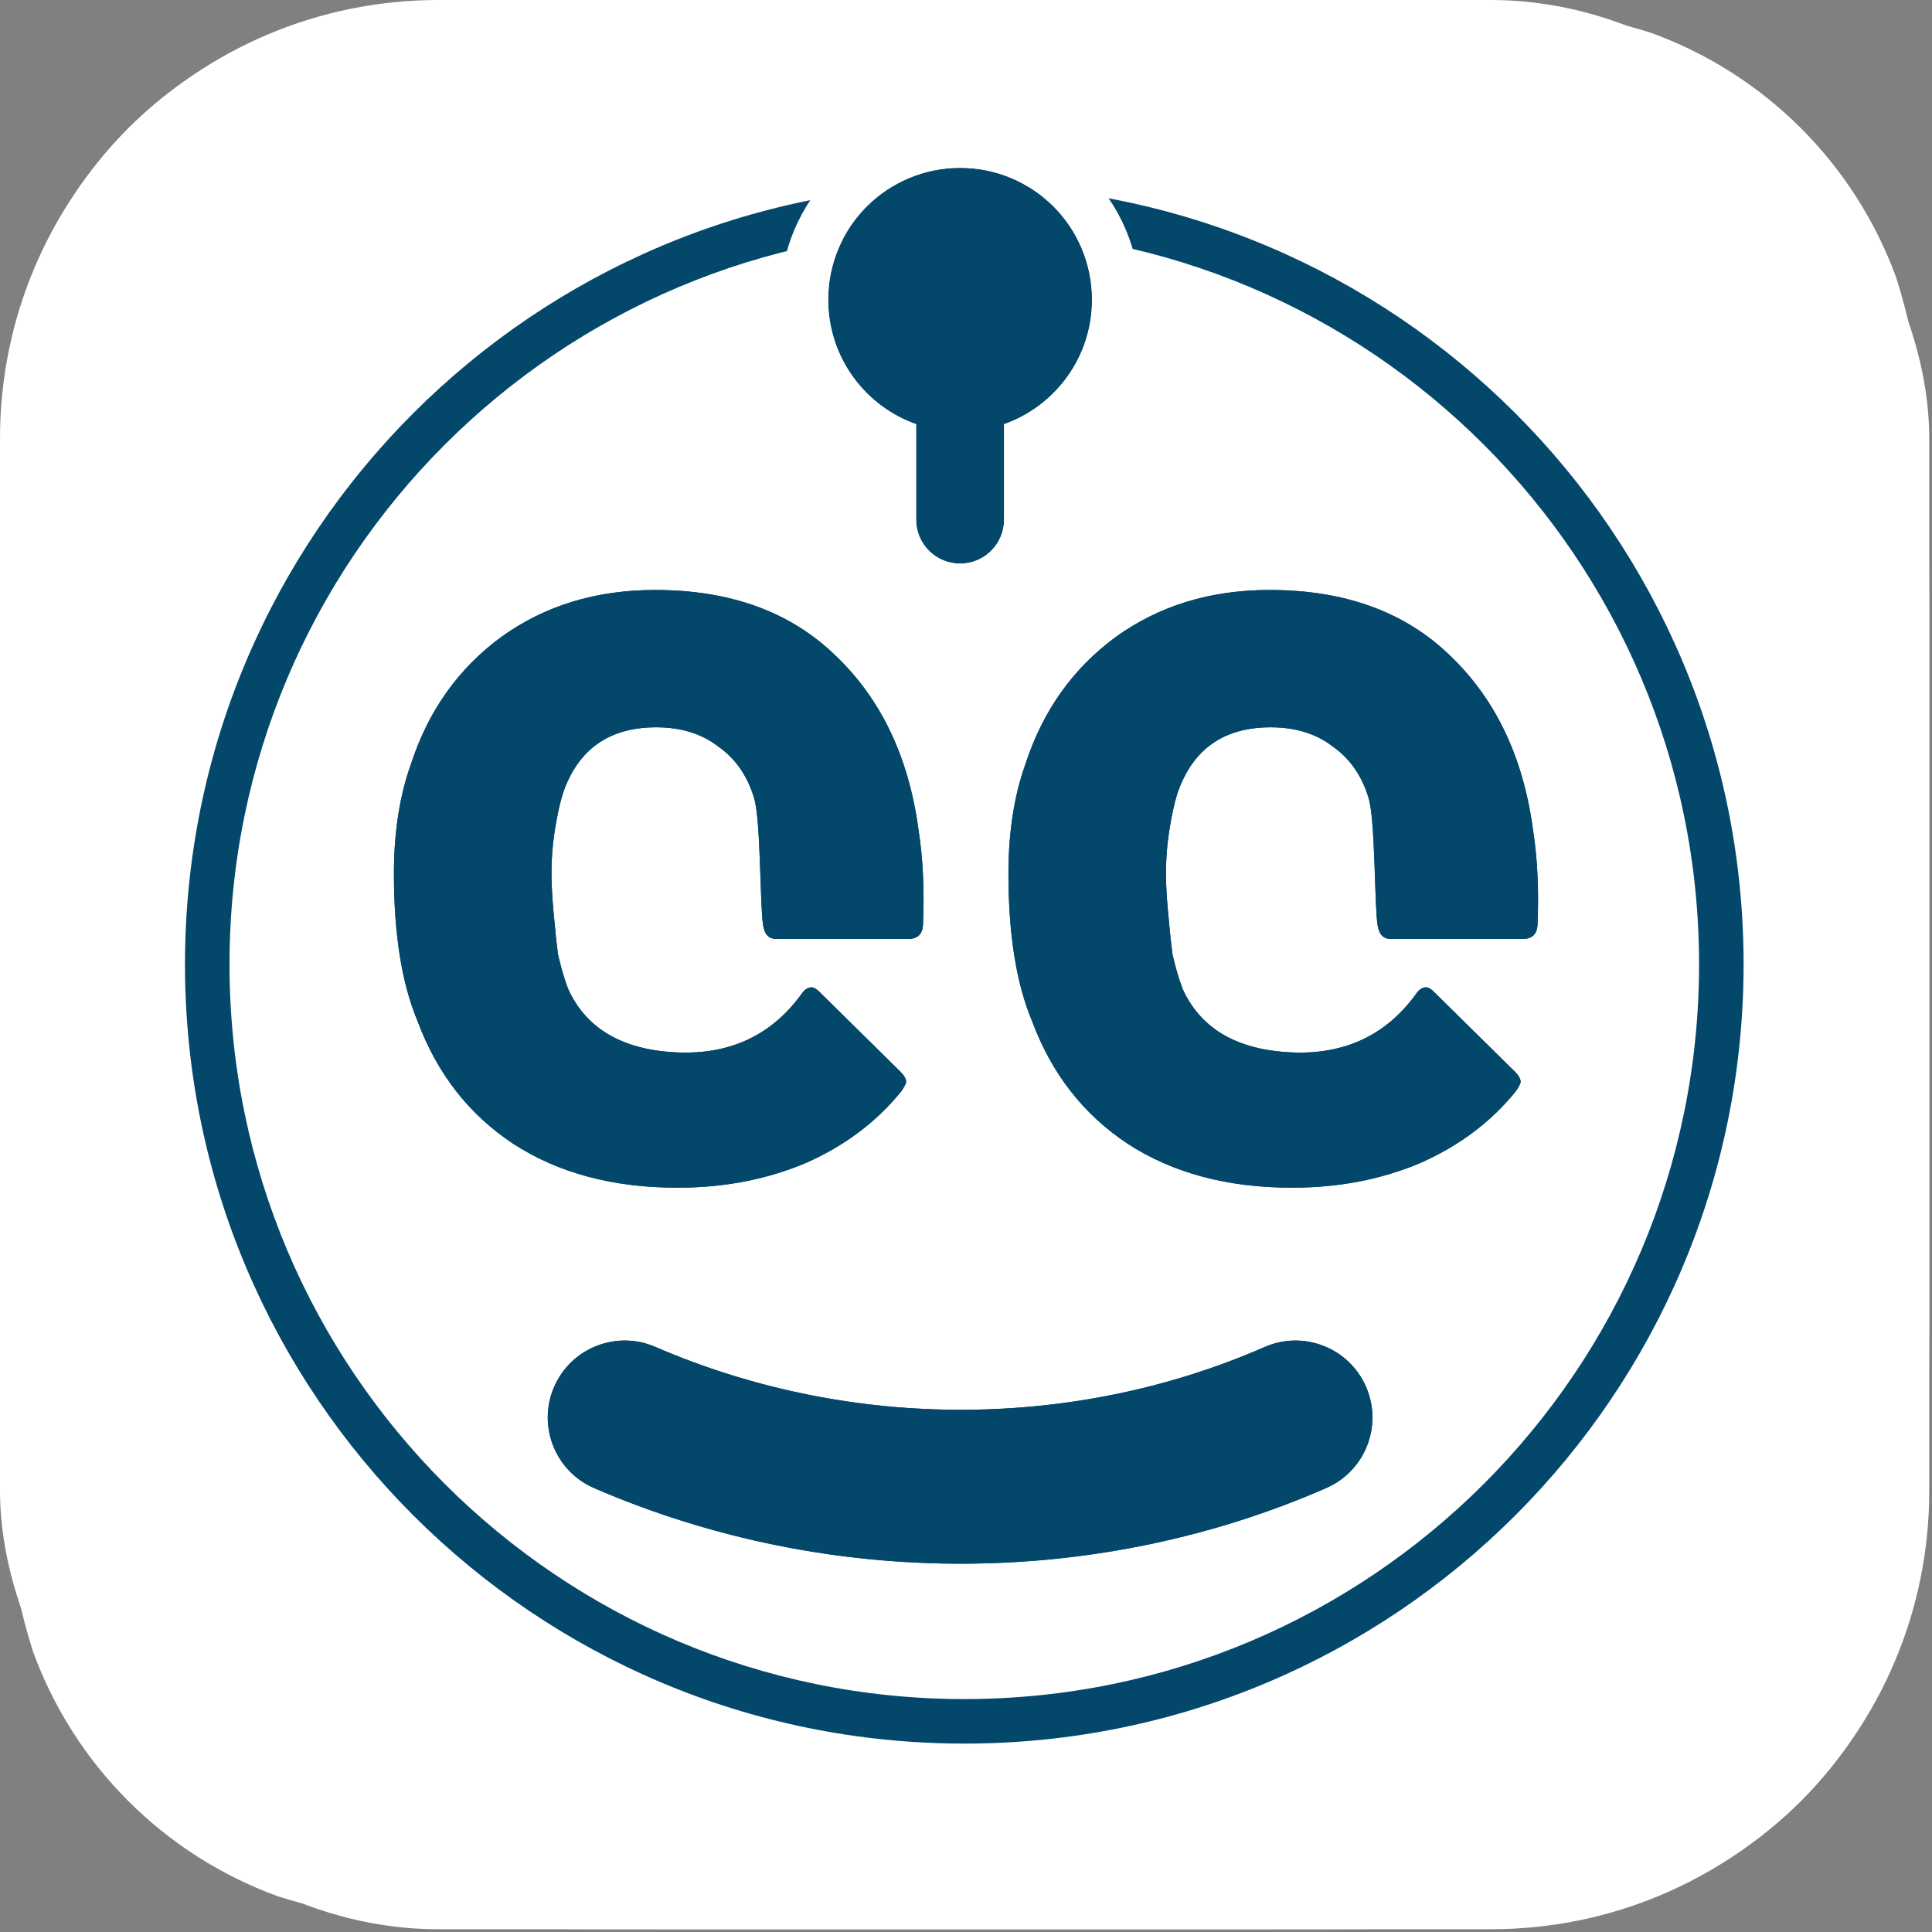 <svg width="564" height="564" viewBox="0 0 564 564" fill="none" xmlns="http://www.w3.org/2000/svg">
<rect x="0" y="0" width="564" height="564" fill="#808080" stroke="none"/>
<path d="M196.355 0H366.845C423.386 0 451.649 0 482.085 9.621C515.314 21.716 541.484 47.886 553.579 81.115C563.2 111.546 563.2 139.819 563.2 196.355V366.845C563.2 423.386 563.2 451.649 553.579 482.085C541.484 515.314 515.314 541.484 482.085 553.574C451.649 563.2 423.386 563.2 366.845 563.2H196.355C139.814 563.2 111.546 563.2 81.115 553.574C47.886 541.484 21.716 515.314 9.621 482.085C0 451.649 0 423.386 0 366.845V196.355C0 139.819 0 111.546 9.621 81.115C21.716 47.886 47.886 21.716 81.115 9.621C111.546 0 139.814 0 196.355 0Z" fill="white"/>
<rect width="563.2" height="563.2" rx="128" fill="white"/>
<path d="M67 281.5C67 163.035 163.035 67 281.5 67V67C399.965 67 496 163.035 496 281.5V281.5C496 399.965 399.965 496 281.5 496V496C163.035 496 67 399.965 67 281.5V281.5Z" fill="white"/>
<path fill-rule="evenodd" clip-rule="evenodd" d="M281.5 509C155.855 509 54 407.145 54 281.5C54 155.855 155.855 54 281.5 54C407.145 54 509 155.855 509 281.5C509 407.145 407.145 509 281.5 509ZM281.5 67C163.035 67 67 163.035 67 281.5C67 399.965 163.035 496 281.5 496C399.965 496 496 399.965 496 281.5C496 163.035 399.965 67 281.5 67Z" fill="#03486B"/>
<path fill-rule="evenodd" clip-rule="evenodd" d="M269.447 270.156C269.886 259.859 269.447 250.549 268.133 242.224C265.285 220.974 257.179 203.995 243.816 191.289C230.671 178.583 213.145 172.229 191.238 172.229C173.931 172.229 158.924 176.83 146.218 186.031C133.731 195.232 124.968 207.61 119.929 223.164C116.643 232.365 115 242.99 115 255.04C115 272.785 117.3 287.134 121.901 298.088C127.597 313.423 136.907 325.362 149.833 333.906C162.977 342.45 178.97 346.722 197.81 346.722C211.393 346.722 223.88 344.312 235.272 339.493C246.664 334.454 255.974 327.444 263.204 318.462C264.08 317.147 264.518 316.271 264.518 315.833C264.518 314.956 263.97 313.971 262.875 312.875L239.215 289.544C238.339 288.667 237.572 288.229 236.915 288.229C235.819 288.229 234.834 288.887 233.957 290.201C225.852 301.374 214.788 307.07 200.768 307.289C183.242 307.289 171.631 301.155 165.935 288.887C164.182 284.505 162.894 278.572 162.894 278.572L162.351 274.099C161.41 263.93 160.029 254.517 161.991 242.224C162.654 238.073 163.415 234.556 164.292 231.708C168.673 218.783 177.765 212.32 191.566 212.32C198.796 212.32 204.82 214.182 209.64 217.906C214.679 221.412 218.184 226.45 220.156 233.023C222.127 239.595 221.82 264.566 222.784 270.156C223.125 272.137 223.907 274.099 226.635 274.099H265.175C267.804 274.099 269.228 272.785 269.447 270.156Z" fill="#03486B"/>
<path fill-rule="evenodd" clip-rule="evenodd" d="M269.447 270.156C269.886 259.859 269.447 250.549 268.133 242.224C265.285 220.974 257.179 203.995 243.816 191.289C230.671 178.583 213.145 172.229 191.238 172.229C173.931 172.229 158.924 176.83 146.218 186.031C133.731 195.232 124.968 207.61 119.929 223.164C116.643 232.365 115 242.99 115 255.04C115 272.785 117.3 287.134 121.901 298.088C127.597 313.423 136.907 325.362 149.833 333.906C162.977 342.45 178.97 346.722 197.81 346.722C211.393 346.722 223.88 344.312 235.272 339.493C246.664 334.454 255.974 327.444 263.204 318.462C264.08 317.147 264.518 316.271 264.518 315.833C264.518 314.956 263.97 313.971 262.875 312.875L239.215 289.544C238.339 288.667 237.572 288.229 236.915 288.229C235.819 288.229 234.834 288.887 233.957 290.201C225.852 301.374 214.788 307.07 200.768 307.289C183.242 307.289 171.631 301.155 165.935 288.887C164.182 284.505 162.894 278.572 162.894 278.572L162.351 274.099C161.41 263.93 160.029 254.517 161.991 242.224C162.654 238.073 163.415 234.556 164.292 231.708C168.673 218.783 177.765 212.32 191.566 212.32C198.796 212.32 204.82 214.182 209.64 217.906C214.679 221.412 218.184 226.45 220.156 233.023C222.127 239.595 221.82 264.566 222.784 270.156C223.125 272.137 223.907 274.099 226.635 274.099H265.175C267.804 274.099 269.228 272.785 269.447 270.156Z" fill="#03486B"/>
<path fill-rule="evenodd" clip-rule="evenodd" d="M448.836 270.156C449.274 259.859 448.836 250.549 447.522 242.224C444.674 220.974 436.568 203.995 423.204 191.289C410.06 178.583 392.534 172.229 370.626 172.229C353.32 172.229 338.313 176.83 325.607 186.031C313.12 195.232 304.357 207.61 299.318 223.164C296.032 232.365 294.389 242.99 294.389 255.04C294.389 272.785 296.689 287.134 301.29 298.088C306.985 313.423 316.296 325.362 329.221 333.906C342.366 342.45 358.358 346.722 377.199 346.722C390.781 346.722 403.269 344.312 414.66 339.493C426.052 334.454 435.363 327.444 442.592 318.462C443.469 317.147 443.907 316.271 443.907 315.833C443.907 314.956 443.359 313.971 442.264 312.875L418.604 289.544C417.727 288.667 416.961 288.229 416.303 288.229C415.208 288.229 414.222 288.887 413.346 290.201C405.24 301.374 394.177 307.07 380.156 307.289C362.63 307.289 351.019 301.155 345.323 288.887C343.571 284.505 342.283 278.572 342.283 278.572L341.74 274.099C340.798 263.93 339.417 254.517 341.38 242.224C342.043 238.073 342.804 234.556 343.68 231.708C348.062 218.783 357.153 212.32 370.955 212.32C378.185 212.32 384.209 214.182 389.029 217.906C394.067 221.412 397.573 226.45 399.544 233.023C401.516 239.595 401.209 264.566 402.172 270.156C402.514 272.137 403.295 274.099 406.023 274.099H444.564C447.193 274.099 448.617 272.785 448.836 270.156Z" fill="#03486B"/>
<path fill-rule="evenodd" clip-rule="evenodd" d="M448.836 270.156C449.274 259.859 448.836 250.549 447.522 242.224C444.674 220.974 436.568 203.995 423.204 191.289C410.06 178.583 392.534 172.229 370.626 172.229C353.32 172.229 338.313 176.83 325.607 186.031C313.12 195.232 304.357 207.61 299.318 223.164C296.032 232.365 294.389 242.99 294.389 255.04C294.389 272.785 296.689 287.134 301.29 298.088C306.985 313.423 316.296 325.362 329.221 333.906C342.366 342.45 358.358 346.722 377.199 346.722C390.781 346.722 403.269 344.312 414.66 339.493C426.052 334.454 435.363 327.444 442.592 318.462C443.469 317.147 443.907 316.271 443.907 315.833C443.907 314.956 443.359 313.971 442.264 312.875L418.604 289.544C417.727 288.667 416.961 288.229 416.303 288.229C415.208 288.229 414.222 288.887 413.346 290.201C405.24 301.374 394.177 307.07 380.156 307.289C362.63 307.289 351.019 301.155 345.323 288.887C343.571 284.505 342.283 278.572 342.283 278.572L341.74 274.099C340.798 263.93 339.417 254.517 341.38 242.224C342.043 238.073 342.804 234.556 343.68 231.708C348.062 218.783 357.153 212.32 370.955 212.32C378.185 212.32 384.209 214.182 389.029 217.906C394.067 221.412 397.573 226.45 399.544 233.023C401.516 239.595 401.209 264.566 402.172 270.156C402.514 272.137 403.295 274.099 406.023 274.099H444.564C447.193 274.099 448.617 272.785 448.836 270.156Z" fill="#03486B"/>
<path fill-rule="evenodd" clip-rule="evenodd" d="M293.115 123.828C308.072 118.542 318.789 104.277 318.789 87.509C318.789 66.241 301.548 49 280.28 49C259.012 49 241.771 66.241 241.771 87.509C241.771 104.276 252.486 118.54 267.442 123.827V151.691C267.442 158.781 273.189 164.528 280.278 164.528C287.367 164.528 293.115 158.781 293.115 151.691V123.828Z" fill="#03486B"/>
<path fill-rule="evenodd" clip-rule="evenodd" d="M293.115 123.828C308.072 118.542 318.789 104.277 318.789 87.509C318.789 66.241 301.548 49 280.28 49C259.012 49 241.771 66.241 241.771 87.509C241.771 104.276 252.486 118.54 267.442 123.827V151.691C267.442 158.781 273.189 164.528 280.278 164.528C287.367 164.528 293.115 158.781 293.115 151.691V123.828Z" fill="#03486B"/>
<path fill-rule="evenodd" clip-rule="evenodd" d="M293.115 123.828V151.691C293.115 158.781 287.367 164.528 280.278 164.528C273.189 164.528 267.442 158.781 267.442 151.691V123.827C252.486 118.54 241.771 104.276 241.771 87.509C241.771 66.241 259.012 49 280.28 49C301.548 49 318.789 66.241 318.789 87.509C318.789 104.277 308.072 118.542 293.115 123.828ZM332.789 87.509C332.789 106.72 322.478 123.497 307.115 132.649V151.691C307.115 166.513 295.099 178.528 280.278 178.528C265.457 178.528 253.442 166.513 253.442 151.691V132.647C238.08 123.494 227.771 106.718 227.771 87.509C227.771 58.509 251.28 35 280.28 35C309.28 35 332.789 58.509 332.789 87.509Z" fill="white"/>
<path fill-rule="evenodd" clip-rule="evenodd" d="M161.753 404.893C166.675 393.505 179.897 388.263 191.285 393.185C249.327 418.269 314.72 417.064 369.173 393.227C380.538 388.251 393.785 393.431 398.76 404.797C403.735 416.162 398.555 429.408 387.19 434.383C321.465 463.155 243.091 464.517 173.462 434.425C162.074 429.503 156.832 416.281 161.753 404.893Z" fill="#03486B"/>
<path fill-rule="evenodd" clip-rule="evenodd" d="M161.753 404.893C166.675 393.505 179.897 388.263 191.285 393.185C249.327 418.269 314.72 417.064 369.173 393.227C380.538 388.251 393.785 393.431 398.76 404.797C403.735 416.162 398.555 429.408 387.19 434.383C321.465 463.155 243.091 464.517 173.462 434.425C162.074 429.503 156.832 416.281 161.753 404.893Z" fill="#03486B"/>
</svg>
